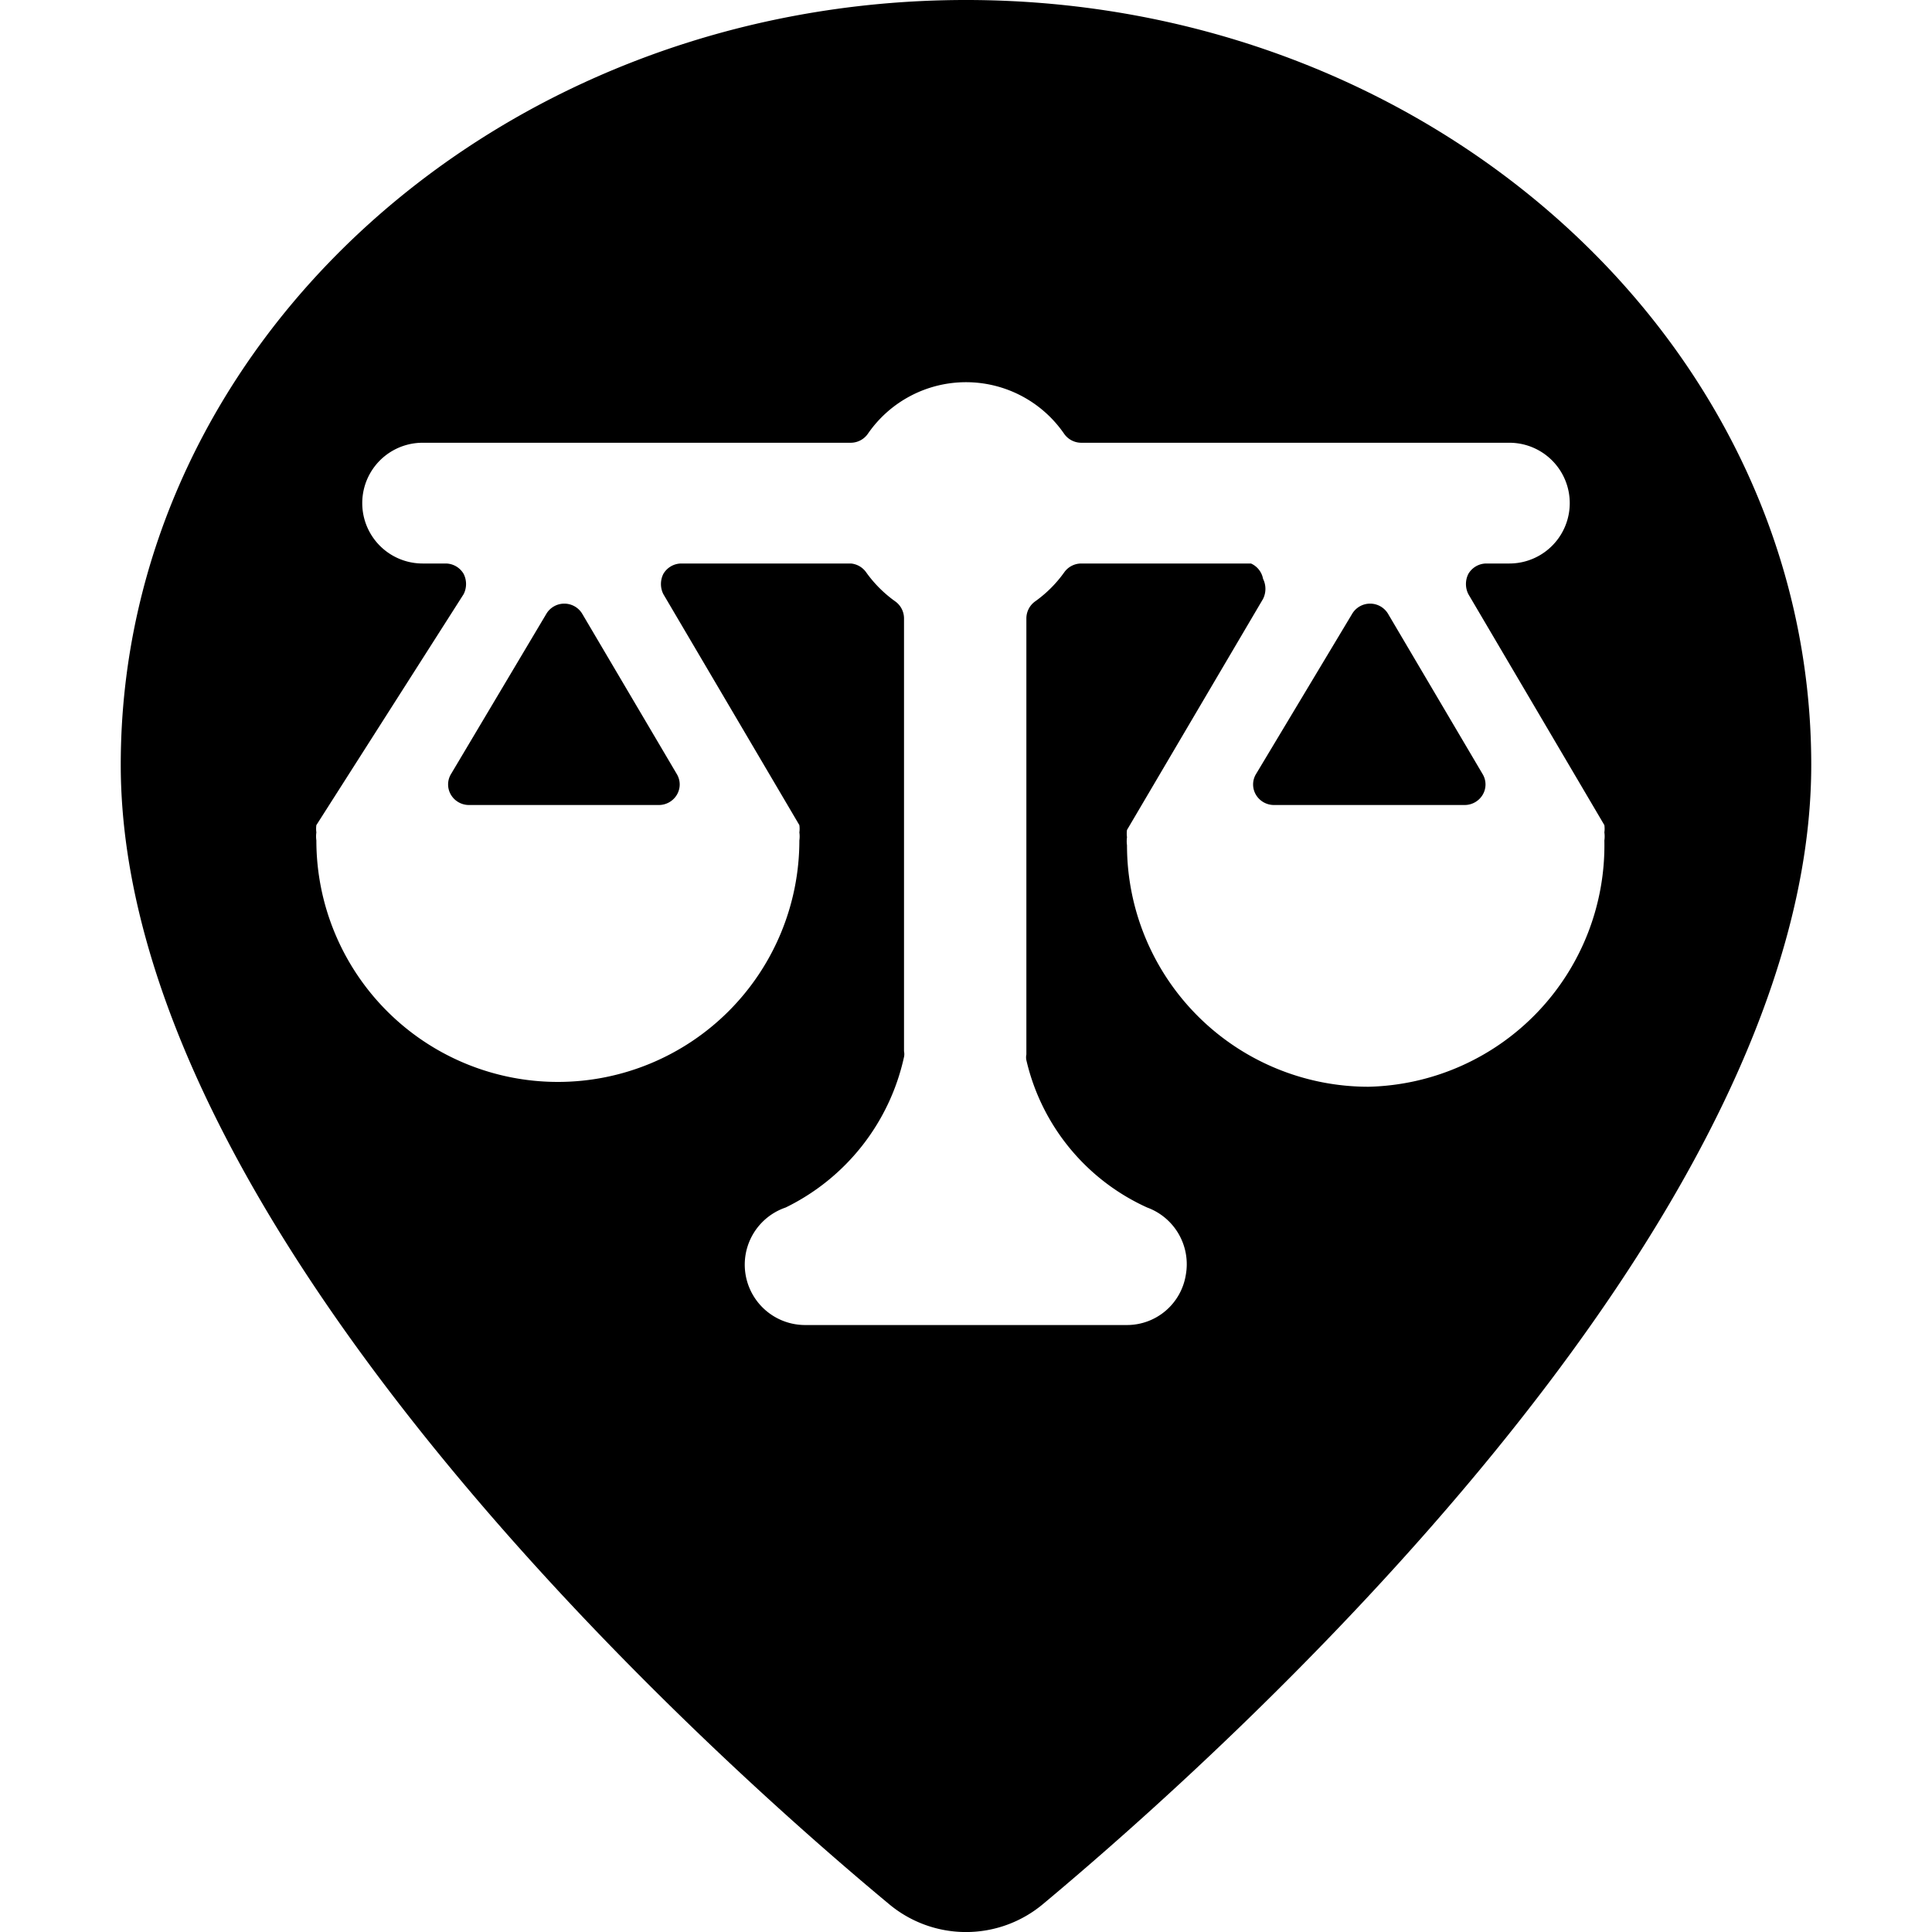 <svg xmlns="http://www.w3.org/2000/svg" viewBox="0 0 24 24"><g><path d="M15.6 9.62a0.25 0.25 0 0 0 0 0.25 0.26 0.26 0 0 0 0.22 0.13h2.38a0.26 0.26 0 0 0 0.22 -0.13 0.25 0.25 0 0 0 0 -0.25l-1.18 -2a0.26 0.26 0 0 0 -0.44 0Z" fill="#000000" stroke-width="1"></path><path d="M5.6 9.62a0.25 0.25 0 0 0 0 0.25 0.26 0.26 0 0 0 0.22 0.13h2.37a0.26 0.26 0 0 0 0.22 -0.13 0.25 0.25 0 0 0 0 -0.25l-1.18 -2a0.26 0.26 0 0 0 -0.44 0Z" fill="#000000" stroke-width="1"></path><path d="M12 0C6.21 0 1.5 4.26 1.5 9.5c0 5.75 7.3 12.29 9.54 14.15a1.49 1.49 0 0 0 1.92 0c2.24 -1.87 9.54 -8.4 9.54 -14.15C22.5 4.26 17.79 0 12 0Zm5 13.5a3 3 0 0 1 -3 -3 0.36 0.36 0 0 1 0 -0.1 0.32 0.32 0 0 1 0 -0.09l1.69 -2.87a0.28 0.28 0 0 0 0 -0.25 0.26 0.26 0 0 0 -0.15 -0.19h-2.11a0.26 0.26 0 0 0 -0.21 0.11 1.54 1.54 0 0 1 -0.36 0.36 0.26 0.26 0 0 0 -0.11 0.21v5.42a0.17 0.17 0 0 0 0 0.07 2.67 2.67 0 0 0 1.5 1.83 0.75 0.75 0 0 1 0.48 0.84 0.74 0.74 0 0 1 -0.73 0.62h-4A0.75 0.75 0 0 1 9.76 15a2.73 2.73 0 0 0 1.47 -1.87 0.17 0.17 0 0 0 0 -0.07V7.68a0.26 0.26 0 0 0 -0.11 -0.21 1.54 1.54 0 0 1 -0.36 -0.36 0.26 0.26 0 0 0 -0.19 -0.11H8.46a0.26 0.26 0 0 0 -0.22 0.13 0.28 0.28 0 0 0 0 0.25l1.69 2.87a0.32 0.32 0 0 1 0 0.09 0.36 0.36 0 0 1 0 0.1 3 3 0 0 1 -6 0 0.36 0.36 0 0 1 0 -0.1 0.32 0.32 0 0 1 0 -0.09l1.83 -2.87a0.28 0.28 0 0 0 0 -0.25 0.26 0.26 0 0 0 -0.22 -0.13h-0.29a0.75 0.75 0 0 1 0 -1.5h5.32a0.26 0.26 0 0 0 0.21 -0.11 1.48 1.48 0 0 1 2.44 0 0.26 0.26 0 0 0 0.21 0.11h5.32a0.75 0.75 0 0 1 0 1.5h-0.29a0.26 0.26 0 0 0 -0.22 0.13 0.28 0.28 0 0 0 0 0.25l1.69 2.87a0.32 0.32 0 0 1 0 0.09 0.36 0.36 0 0 1 0 0.1A3 3 0 0 1 17 13.5Z" fill="#000000" stroke-width="1"></path></g></svg>